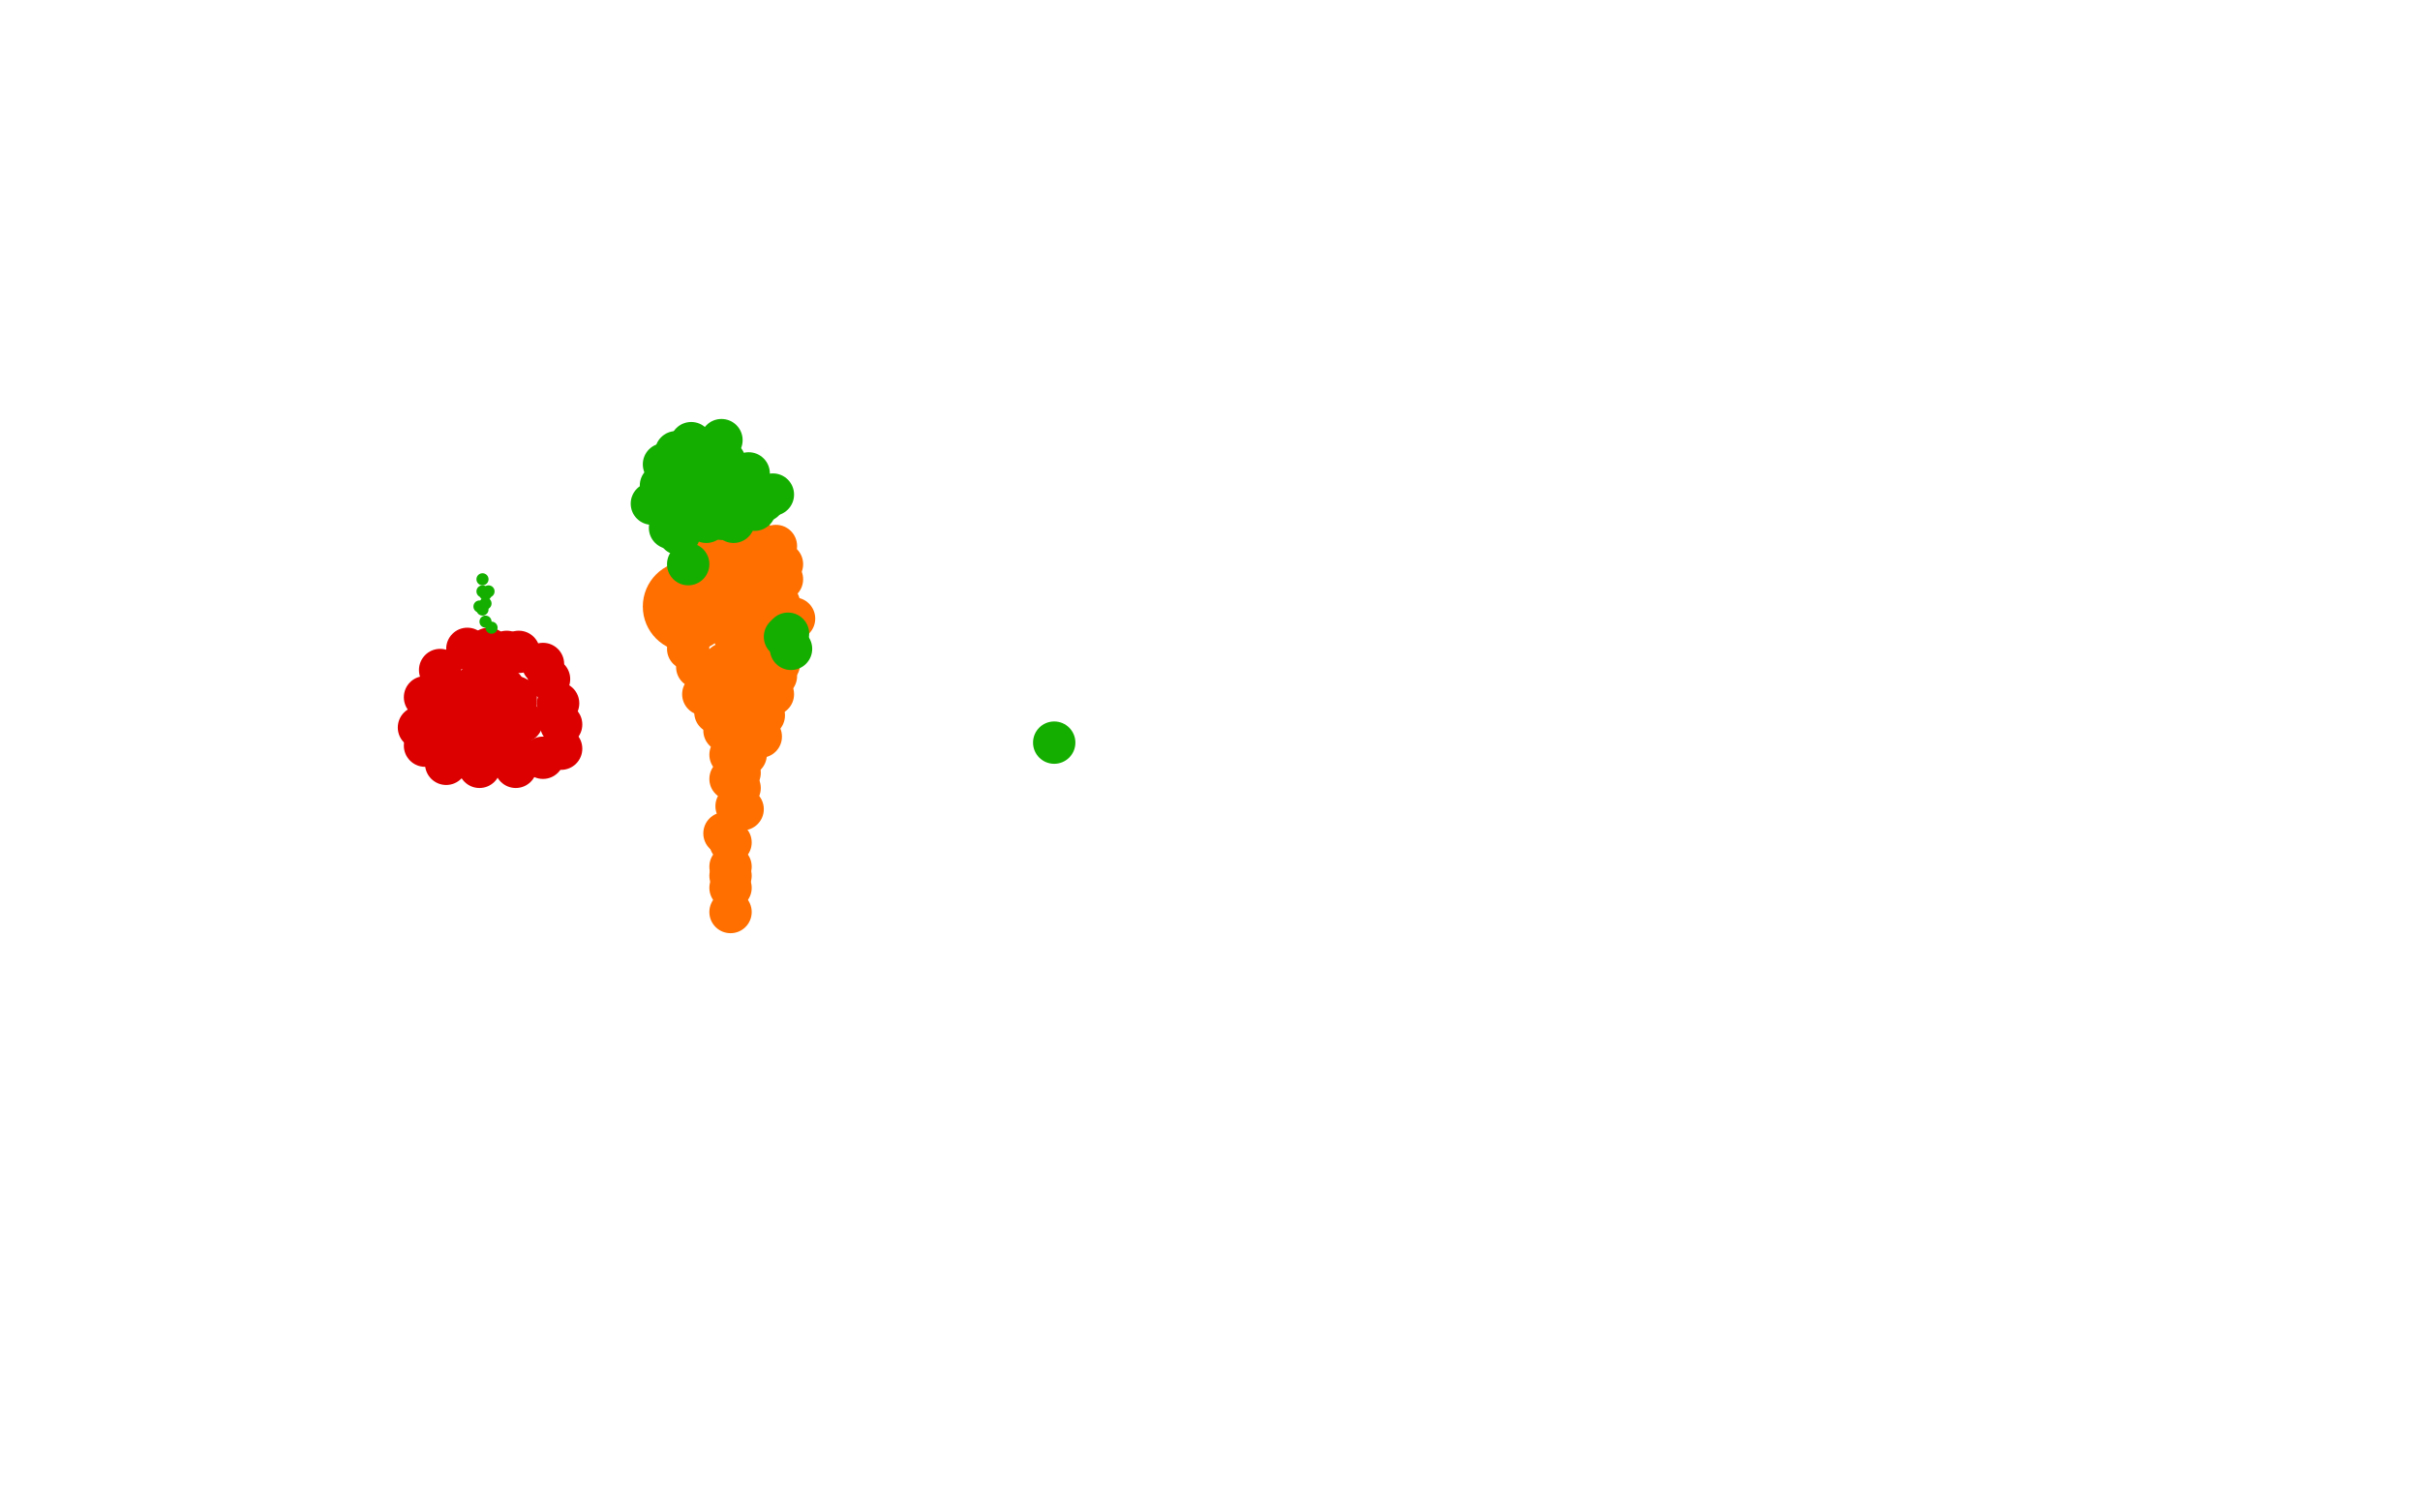 <?xml version="1.0" standalone="no"?>
<!DOCTYPE svg PUBLIC "-//W3C//DTD SVG 1.1//EN"
"http://www.w3.org/Graphics/SVG/1.1/DTD/svg11.dtd">

<svg width="800" height="500" version="1.1" xmlns="http://www.w3.org/2000/svg" xmlns:xlink="http://www.w3.org/1999/xlink" style="stroke-antialiasing: false"><desc>This SVG has been created on https://colorillo.com/</desc><rect x='0' y='0' width='800' height='500' style='fill: rgb(255,255,255); stroke-width:0' /><circle cx="154.5" cy="213.5" r="2" style="fill: #dc0000; stroke-antialiasing: false; stroke-antialias: 0; opacity: 1.0"/>
<circle cx="150.5" cy="214.5" r="2" style="fill: #dc0000; stroke-antialiasing: false; stroke-antialias: 0; opacity: 1.0"/>
<circle cx="153.5" cy="217.5" r="2" style="fill: #dc0000; stroke-antialiasing: false; stroke-antialias: 0; opacity: 1.0"/>
<circle cx="145.5" cy="221.5" r="7" style="fill: #dc0000; stroke-antialiasing: false; stroke-antialias: 0; opacity: 1.0"/>
<circle cx="140.5" cy="230.5" r="7" style="fill: #dc0000; stroke-antialiasing: false; stroke-antialias: 0; opacity: 1.0"/>
<circle cx="138.5" cy="240.5" r="7" style="fill: #dc0000; stroke-antialiasing: false; stroke-antialias: 0; opacity: 1.0"/>
<circle cx="140.5" cy="246.5" r="7" style="fill: #dc0000; stroke-antialiasing: false; stroke-antialias: 0; opacity: 1.0"/>
<circle cx="147.5" cy="252.5" r="7" style="fill: #dc0000; stroke-antialiasing: false; stroke-antialias: 0; opacity: 1.0"/>
<circle cx="158.5" cy="253.5" r="7" style="fill: #dc0000; stroke-antialiasing: false; stroke-antialias: 0; opacity: 1.0"/>
<circle cx="170.5" cy="253.5" r="7" style="fill: #dc0000; stroke-antialiasing: false; stroke-antialias: 0; opacity: 1.0"/>
<circle cx="179.5" cy="250.5" r="7" style="fill: #dc0000; stroke-antialiasing: false; stroke-antialias: 0; opacity: 1.0"/>
<circle cx="185.5" cy="247.5" r="7" style="fill: #dc0000; stroke-antialiasing: false; stroke-antialias: 0; opacity: 1.0"/>
<circle cx="185.5" cy="239.5" r="7" style="fill: #dc0000; stroke-antialiasing: false; stroke-antialias: 0; opacity: 1.0"/>
<circle cx="184.5" cy="232.5" r="7" style="fill: #dc0000; stroke-antialiasing: false; stroke-antialias: 0; opacity: 1.0"/>
<circle cx="181.5" cy="224.5" r="7" style="fill: #dc0000; stroke-antialiasing: false; stroke-antialias: 0; opacity: 1.0"/>
<circle cx="179.5" cy="219.5" r="7" style="fill: #dc0000; stroke-antialiasing: false; stroke-antialias: 0; opacity: 1.0"/>
<circle cx="171.5" cy="215.5" r="7" style="fill: #dc0000; stroke-antialiasing: false; stroke-antialias: 0; opacity: 1.0"/>
<circle cx="167.5" cy="215.5" r="7" style="fill: #dc0000; stroke-antialiasing: false; stroke-antialias: 0; opacity: 1.0"/>
<circle cx="161.5" cy="214.5" r="7" style="fill: #dc0000; stroke-antialiasing: false; stroke-antialias: 0; opacity: 1.0"/>
<circle cx="154.5" cy="214.5" r="7" style="fill: #dc0000; stroke-antialiasing: false; stroke-antialias: 0; opacity: 1.0"/>
<circle cx="150.5" cy="235.5" r="7" style="fill: #dc0000; stroke-antialiasing: false; stroke-antialias: 0; opacity: 1.0"/>
<circle cx="155.5" cy="233.5" r="7" style="fill: #dc0000; stroke-antialiasing: false; stroke-antialias: 0; opacity: 1.0"/>
<circle cx="153.5" cy="229.5" r="7" style="fill: #dc0000; stroke-antialiasing: false; stroke-antialias: 0; opacity: 1.0"/>
<circle cx="157.5" cy="226.5" r="7" style="fill: #dc0000; stroke-antialiasing: false; stroke-antialias: 0; opacity: 1.0"/>
<circle cx="161.5" cy="226.5" r="7" style="fill: #dc0000; stroke-antialiasing: false; stroke-antialias: 0; opacity: 1.0"/>
<circle cx="166.5" cy="227.5" r="7" style="fill: #dc0000; stroke-antialiasing: false; stroke-antialias: 0; opacity: 1.0"/>
<circle cx="170.5" cy="230.5" r="7" style="fill: #dc0000; stroke-antialiasing: false; stroke-antialias: 0; opacity: 1.0"/>
<circle cx="170.5" cy="232.5" r="7" style="fill: #dc0000; stroke-antialiasing: false; stroke-antialias: 0; opacity: 1.0"/>
<circle cx="172.5" cy="238.5" r="7" style="fill: #dc0000; stroke-antialiasing: false; stroke-antialias: 0; opacity: 1.0"/>
<circle cx="169.5" cy="241.5" r="7" style="fill: #dc0000; stroke-antialiasing: false; stroke-antialias: 0; opacity: 1.0"/>
<circle cx="161.5" cy="246.5" r="7" style="fill: #dc0000; stroke-antialiasing: false; stroke-antialias: 0; opacity: 1.0"/>
<circle cx="156.5" cy="243.5" r="7" style="fill: #dc0000; stroke-antialiasing: false; stroke-antialias: 0; opacity: 1.0"/>
<circle cx="151.5" cy="242.5" r="7" style="fill: #dc0000; stroke-antialiasing: false; stroke-antialias: 0; opacity: 1.0"/>
<circle cx="159.5" cy="238.5" r="7" style="fill: #dc0000; stroke-antialiasing: false; stroke-antialias: 0; opacity: 1.0"/>
<circle cx="163.5" cy="236.5" r="7" style="fill: #dc0000; stroke-antialiasing: false; stroke-antialias: 0; opacity: 1.0"/>
<circle cx="159.5" cy="191.5" r="2" style="fill: #14ae00; stroke-antialiasing: false; stroke-antialias: 0; opacity: 1.0"/>
<circle cx="161.5" cy="195.5" r="2" style="fill: #14ae00; stroke-antialiasing: false; stroke-antialias: 0; opacity: 1.0"/>
<circle cx="159.5" cy="201.5" r="2" style="fill: #14ae00; stroke-antialiasing: false; stroke-antialias: 0; opacity: 1.0"/>
<circle cx="162.5" cy="207.5" r="2" style="fill: #14ae00; stroke-antialiasing: false; stroke-antialias: 0; opacity: 1.0"/>
<circle cx="159.5" cy="195.5" r="2" style="fill: #14ae00; stroke-antialiasing: false; stroke-antialias: 0; opacity: 1.0"/>
<circle cx="158.5" cy="200.5" r="2" style="fill: #14ae00; stroke-antialiasing: false; stroke-antialias: 0; opacity: 1.0"/>
<circle cx="160.5" cy="205.5" r="2" style="fill: #14ae00; stroke-antialiasing: false; stroke-antialias: 0; opacity: 1.0"/>
<circle cx="160.5" cy="199.5" r="2" style="fill: #14ae00; stroke-antialiasing: false; stroke-antialias: 0; opacity: 1.0"/>
<circle cx="160.5" cy="196.5" r="2" style="fill: #14ae00; stroke-antialiasing: false; stroke-antialias: 0; opacity: 1.0"/>
<circle cx="229.5" cy="201.5" r="2" style="fill: #ff6f00; stroke-antialiasing: false; stroke-antialias: 0; opacity: 1.0"/>
<circle cx="230.5" cy="191.5" r="2" style="fill: #ff6f00; stroke-antialiasing: false; stroke-antialias: 0; opacity: 1.0"/>
<circle cx="230.5" cy="195.5" r="2" style="fill: #ff6f00; stroke-antialiasing: false; stroke-antialias: 0; opacity: 1.0"/>
<circle cx="227.5" cy="200.5" r="15" style="fill: #ff6f00; stroke-antialiasing: false; stroke-antialias: 0; opacity: 1.0"/>
<circle cx="231.5" cy="186.5" r="7" style="fill: #ff6f00; stroke-antialiasing: false; stroke-antialias: 0; opacity: 1.0"/>
<circle cx="234.5" cy="184.5" r="7" style="fill: #ff6f00; stroke-antialiasing: false; stroke-antialias: 0; opacity: 1.0"/>
<circle cx="236.5" cy="178.5" r="7" style="fill: #ff6f00; stroke-antialiasing: false; stroke-antialias: 0; opacity: 1.0"/>
<circle cx="241.5" cy="179.5" r="7" style="fill: #ff6f00; stroke-antialiasing: false; stroke-antialias: 0; opacity: 1.0"/>
<circle cx="245.5" cy="176.5" r="7" style="fill: #ff6f00; stroke-antialiasing: false; stroke-antialias: 0; opacity: 1.0"/>
<circle cx="249.5" cy="178.5" r="7" style="fill: #ff6f00; stroke-antialiasing: false; stroke-antialias: 0; opacity: 1.0"/>
<circle cx="256.5" cy="180.5" r="7" style="fill: #ff6f00; stroke-antialiasing: false; stroke-antialias: 0; opacity: 1.0"/>
<circle cx="258.5" cy="186.5" r="7" style="fill: #ff6f00; stroke-antialiasing: false; stroke-antialias: 0; opacity: 1.0"/>
<circle cx="258.5" cy="191.5" r="7" style="fill: #ff6f00; stroke-antialiasing: false; stroke-antialias: 0; opacity: 1.0"/>
<circle cx="257.5" cy="199.5" r="7" style="fill: #ff6f00; stroke-antialiasing: false; stroke-antialias: 0; opacity: 1.0"/>
<circle cx="226.5" cy="207.5" r="7" style="fill: #ff6f00; stroke-antialiasing: false; stroke-antialias: 0; opacity: 1.0"/>
<circle cx="227.5" cy="214.5" r="7" style="fill: #ff6f00; stroke-antialiasing: false; stroke-antialias: 0; opacity: 1.0"/>
<circle cx="230.5" cy="220.5" r="7" style="fill: #ff6f00; stroke-antialiasing: false; stroke-antialias: 0; opacity: 1.0"/>
<circle cx="232.5" cy="229.5" r="7" style="fill: #ff6f00; stroke-antialiasing: false; stroke-antialias: 0; opacity: 1.0"/>
<circle cx="233.5" cy="180.5" r="2" style="fill: #ff6f00; stroke-antialiasing: false; stroke-antialias: 0; opacity: 1.0"/>
<circle cx="227.5" cy="183.5" r="2" style="fill: #ff6f00; stroke-antialiasing: false; stroke-antialias: 0; opacity: 1.0"/>
<circle cx="228.5" cy="188.5" r="2" style="fill: #ff6f00; stroke-antialiasing: false; stroke-antialias: 0; opacity: 1.0"/>
<circle cx="225.5" cy="192.5" r="2" style="fill: #ff6f00; stroke-antialiasing: false; stroke-antialias: 0; opacity: 1.0"/>
<circle cx="223.5" cy="201.5" r="2" style="fill: #ff6f00; stroke-antialiasing: false; stroke-antialias: 0; opacity: 1.0"/>
<circle cx="225.5" cy="209.5" r="2" style="fill: #ff6f00; stroke-antialiasing: false; stroke-antialias: 0; opacity: 1.0"/>
<circle cx="226.5" cy="218.5" r="2" style="fill: #ff6f00; stroke-antialiasing: false; stroke-antialias: 0; opacity: 1.0"/>
<circle cx="230.5" cy="224.5" r="2" style="fill: #ff6f00; stroke-antialiasing: false; stroke-antialias: 0; opacity: 1.0"/>
<circle cx="233.5" cy="228.5" r="2" style="fill: #ff6f00; stroke-antialiasing: false; stroke-antialias: 0; opacity: 1.0"/>
<circle cx="262.5" cy="204.5" r="7" style="fill: #ff6f00; stroke-antialiasing: false; stroke-antialias: 0; opacity: 1.0"/>
<circle cx="259.5" cy="207.5" r="7" style="fill: #ff6f00; stroke-antialiasing: false; stroke-antialias: 0; opacity: 1.0"/>
<circle cx="258.5" cy="213.5" r="7" style="fill: #ff6f00; stroke-antialiasing: false; stroke-antialias: 0; opacity: 1.0"/>
<circle cx="257.5" cy="219.5" r="7" style="fill: #ff6f00; stroke-antialiasing: false; stroke-antialias: 0; opacity: 1.0"/>
<circle cx="256.5" cy="223.5" r="7" style="fill: #ff6f00; stroke-antialiasing: false; stroke-antialias: 0; opacity: 1.0"/>
<circle cx="255.5" cy="229.5" r="7" style="fill: #ff6f00; stroke-antialiasing: false; stroke-antialias: 0; opacity: 1.0"/>
<circle cx="252.5" cy="236.5" r="7" style="fill: #ff6f00; stroke-antialiasing: false; stroke-antialias: 0; opacity: 1.0"/>
<circle cx="251.5" cy="243.5" r="7" style="fill: #ff6f00; stroke-antialiasing: false; stroke-antialias: 0; opacity: 1.0"/>
<circle cx="246.5" cy="249.5" r="7" style="fill: #ff6f00; stroke-antialiasing: false; stroke-antialias: 0; opacity: 1.0"/>
<circle cx="244.5" cy="255.5" r="7" style="fill: #ff6f00; stroke-antialiasing: false; stroke-antialias: 0; opacity: 1.0"/>
<circle cx="241.5" cy="249.5" r="7" style="fill: #ff6f00; stroke-antialiasing: false; stroke-antialias: 0; opacity: 1.0"/>
<circle cx="239.5" cy="241.5" r="7" style="fill: #ff6f00; stroke-antialiasing: false; stroke-antialias: 0; opacity: 1.0"/>
<circle cx="236.5" cy="235.5" r="7" style="fill: #ff6f00; stroke-antialiasing: false; stroke-antialias: 0; opacity: 1.0"/>
<circle cx="235.5" cy="230.5" r="7" style="fill: #ff6f00; stroke-antialiasing: false; stroke-antialias: 0; opacity: 1.0"/>
<circle cx="234.5" cy="227.5" r="7" style="fill: #ff6f00; stroke-antialiasing: false; stroke-antialias: 0; opacity: 1.0"/>
<circle cx="239.5" cy="219.5" r="7" style="fill: #ff6f00; stroke-antialiasing: false; stroke-antialias: 0; opacity: 1.0"/>
<circle cx="244.5" cy="226.5" r="7" style="fill: #ff6f00; stroke-antialiasing: false; stroke-antialias: 0; opacity: 1.0"/>
<circle cx="246.5" cy="232.5" r="7" style="fill: #ff6f00; stroke-antialiasing: false; stroke-antialias: 0; opacity: 1.0"/>
<circle cx="249.5" cy="218.5" r="7" style="fill: #ff6f00; stroke-antialiasing: false; stroke-antialias: 0; opacity: 1.0"/>
<circle cx="249.5" cy="208.5" r="7" style="fill: #ff6f00; stroke-antialiasing: false; stroke-antialias: 0; opacity: 1.0"/>
<circle cx="245.5" cy="207.5" r="7" style="fill: #ff6f00; stroke-antialiasing: false; stroke-antialias: 0; opacity: 1.0"/>
<circle cx="242.5" cy="209.5" r="7" style="fill: #ff6f00; stroke-antialiasing: false; stroke-antialias: 0; opacity: 1.0"/>
<circle cx="245.5" cy="198.5" r="7" style="fill: #ff6f00; stroke-antialiasing: false; stroke-antialias: 0; opacity: 1.0"/>
<circle cx="248.5" cy="194.5" r="7" style="fill: #ff6f00; stroke-antialiasing: false; stroke-antialias: 0; opacity: 1.0"/>
<circle cx="242.5" cy="192.5" r="7" style="fill: #ff6f00; stroke-antialiasing: false; stroke-antialias: 0; opacity: 1.0"/>
<circle cx="247.5" cy="190.5" r="7" style="fill: #ff6f00; stroke-antialiasing: false; stroke-antialias: 0; opacity: 1.0"/>
<circle cx="251.5" cy="194.5" r="7" style="fill: #ff6f00; stroke-antialiasing: false; stroke-antialias: 0; opacity: 1.0"/>
<circle cx="241.5" cy="257.5" r="7" style="fill: #ff6f00; stroke-antialiasing: false; stroke-antialias: 0; opacity: 1.0"/>
<circle cx="244.5" cy="260.5" r="7" style="fill: #ff6f00; stroke-antialiasing: false; stroke-antialias: 0; opacity: 1.0"/>
<circle cx="245.5" cy="267.5" r="7" style="fill: #ff6f00; stroke-antialiasing: false; stroke-antialias: 0; opacity: 1.0"/>
<circle cx="243.5" cy="266.5" r="7" style="fill: #ff6f00; stroke-antialiasing: false; stroke-antialias: 0; opacity: 1.0"/>
<circle cx="239.5" cy="275.5" r="7" style="fill: #ff6f00; stroke-antialiasing: false; stroke-antialias: 0; opacity: 1.0"/>
<circle cx="241.5" cy="278.5" r="7" style="fill: #ff6f00; stroke-antialiasing: false; stroke-antialias: 0; opacity: 1.0"/>
<circle cx="241.5" cy="286.5" r="7" style="fill: #ff6f00; stroke-antialiasing: false; stroke-antialias: 0; opacity: 1.0"/>
<circle cx="241.5" cy="289.5" r="7" style="fill: #ff6f00; stroke-antialiasing: false; stroke-antialias: 0; opacity: 1.0"/>
<circle cx="241.5" cy="293.5" r="7" style="fill: #ff6f00; stroke-antialiasing: false; stroke-antialias: 0; opacity: 1.0"/>
<circle cx="241.5" cy="301.5" r="7" style="fill: #ff6f00; stroke-antialiasing: false; stroke-antialias: 0; opacity: 1.0"/>
<circle cx="242.5" cy="172.5" r="7" style="fill: #14ae00; stroke-antialiasing: false; stroke-antialias: 0; opacity: 1.0"/>
<circle cx="242.5" cy="166.5" r="7" style="fill: #14ae00; stroke-antialiasing: false; stroke-antialias: 0; opacity: 1.0"/>
<circle cx="239.5" cy="161.5" r="7" style="fill: #14ae00; stroke-antialiasing: false; stroke-antialias: 0; opacity: 1.0"/>
<circle cx="239.5" cy="156.5" r="7" style="fill: #14ae00; stroke-antialiasing: false; stroke-antialias: 0; opacity: 1.0"/>
<circle cx="239.5" cy="152.5" r="7" style="fill: #14ae00; stroke-antialiasing: false; stroke-antialias: 0; opacity: 1.0"/>
<circle cx="238.5" cy="145.5" r="7" style="fill: #14ae00; stroke-antialiasing: false; stroke-antialias: 0; opacity: 1.0"/>
<circle cx="247.5" cy="156.5" r="7" style="fill: #14ae00; stroke-antialiasing: false; stroke-antialias: 0; opacity: 1.0"/>
<circle cx="246.5" cy="167.5" r="7" style="fill: #14ae00; stroke-antialiasing: false; stroke-antialias: 0; opacity: 1.0"/>
<circle cx="249.5" cy="168.5" r="7" style="fill: #14ae00; stroke-antialiasing: false; stroke-antialias: 0; opacity: 1.0"/>
<circle cx="252.5" cy="165.5" r="7" style="fill: #14ae00; stroke-antialiasing: false; stroke-antialias: 0; opacity: 1.0"/>
<circle cx="255.5" cy="163.5" r="7" style="fill: #14ae00; stroke-antialiasing: false; stroke-antialias: 0; opacity: 1.0"/>
<circle cx="227.5" cy="167.5" r="7" style="fill: #14ae00; stroke-antialiasing: false; stroke-antialias: 0; opacity: 1.0"/>
<circle cx="218.5" cy="160.5" r="7" style="fill: #14ae00; stroke-antialiasing: false; stroke-antialias: 0; opacity: 1.0"/>
<circle cx="224.5" cy="157.5" r="7" style="fill: #14ae00; stroke-antialiasing: false; stroke-antialias: 0; opacity: 1.0"/>
<circle cx="219.5" cy="153.5" r="7" style="fill: #14ae00; stroke-antialiasing: false; stroke-antialias: 0; opacity: 1.0"/>
<circle cx="223.5" cy="149.5" r="7" style="fill: #14ae00; stroke-antialiasing: false; stroke-antialias: 0; opacity: 1.0"/>
<circle cx="228.5" cy="146.5" r="7" style="fill: #14ae00; stroke-antialiasing: false; stroke-antialias: 0; opacity: 1.0"/>
<circle cx="230.5" cy="157.5" r="7" style="fill: #14ae00; stroke-antialiasing: false; stroke-antialias: 0; opacity: 1.0"/>
<circle cx="238.5" cy="171.5" r="7" style="fill: #14ae00; stroke-antialiasing: false; stroke-antialias: 0; opacity: 1.0"/>
<circle cx="233.5" cy="172.5" r="7" style="fill: #14ae00; stroke-antialiasing: false; stroke-antialias: 0; opacity: 1.0"/>
<circle cx="234.5" cy="169.5" r="7" style="fill: #14ae00; stroke-antialiasing: false; stroke-antialias: 0; opacity: 1.0"/>
<circle cx="215.5" cy="166.5" r="7" style="fill: #14ae00; stroke-antialiasing: false; stroke-antialias: 0; opacity: 1.0"/>
<circle cx="224.5" cy="176.5" r="7" style="fill: #14ae00; stroke-antialiasing: false; stroke-antialias: 0; opacity: 1.0"/>
<circle cx="221.5" cy="174.5" r="7" style="fill: #14ae00; stroke-antialiasing: false; stroke-antialias: 0; opacity: 1.0"/>
<circle cx="227.5" cy="186.5" r="7" style="fill: #14ae00; stroke-antialiasing: false; stroke-antialias: 0; opacity: 1.0"/>
<circle cx="348.5" cy="245.5" r="7" style="fill: #14ae00; stroke-antialiasing: false; stroke-antialias: 0; opacity: 1.0"/>
<circle cx="261.5" cy="214.5" r="7" style="fill: #14ae00; stroke-antialiasing: false; stroke-antialias: 0; opacity: 1.0"/>
<circle cx="260.5" cy="209.5" r="7" style="fill: #14ae00; stroke-antialiasing: false; stroke-antialias: 0; opacity: 1.0"/>
<circle cx="259.5" cy="210.5" r="7" style="fill: #14ae00; stroke-antialiasing: false; stroke-antialias: 0; opacity: 1.0"/>
</svg>
